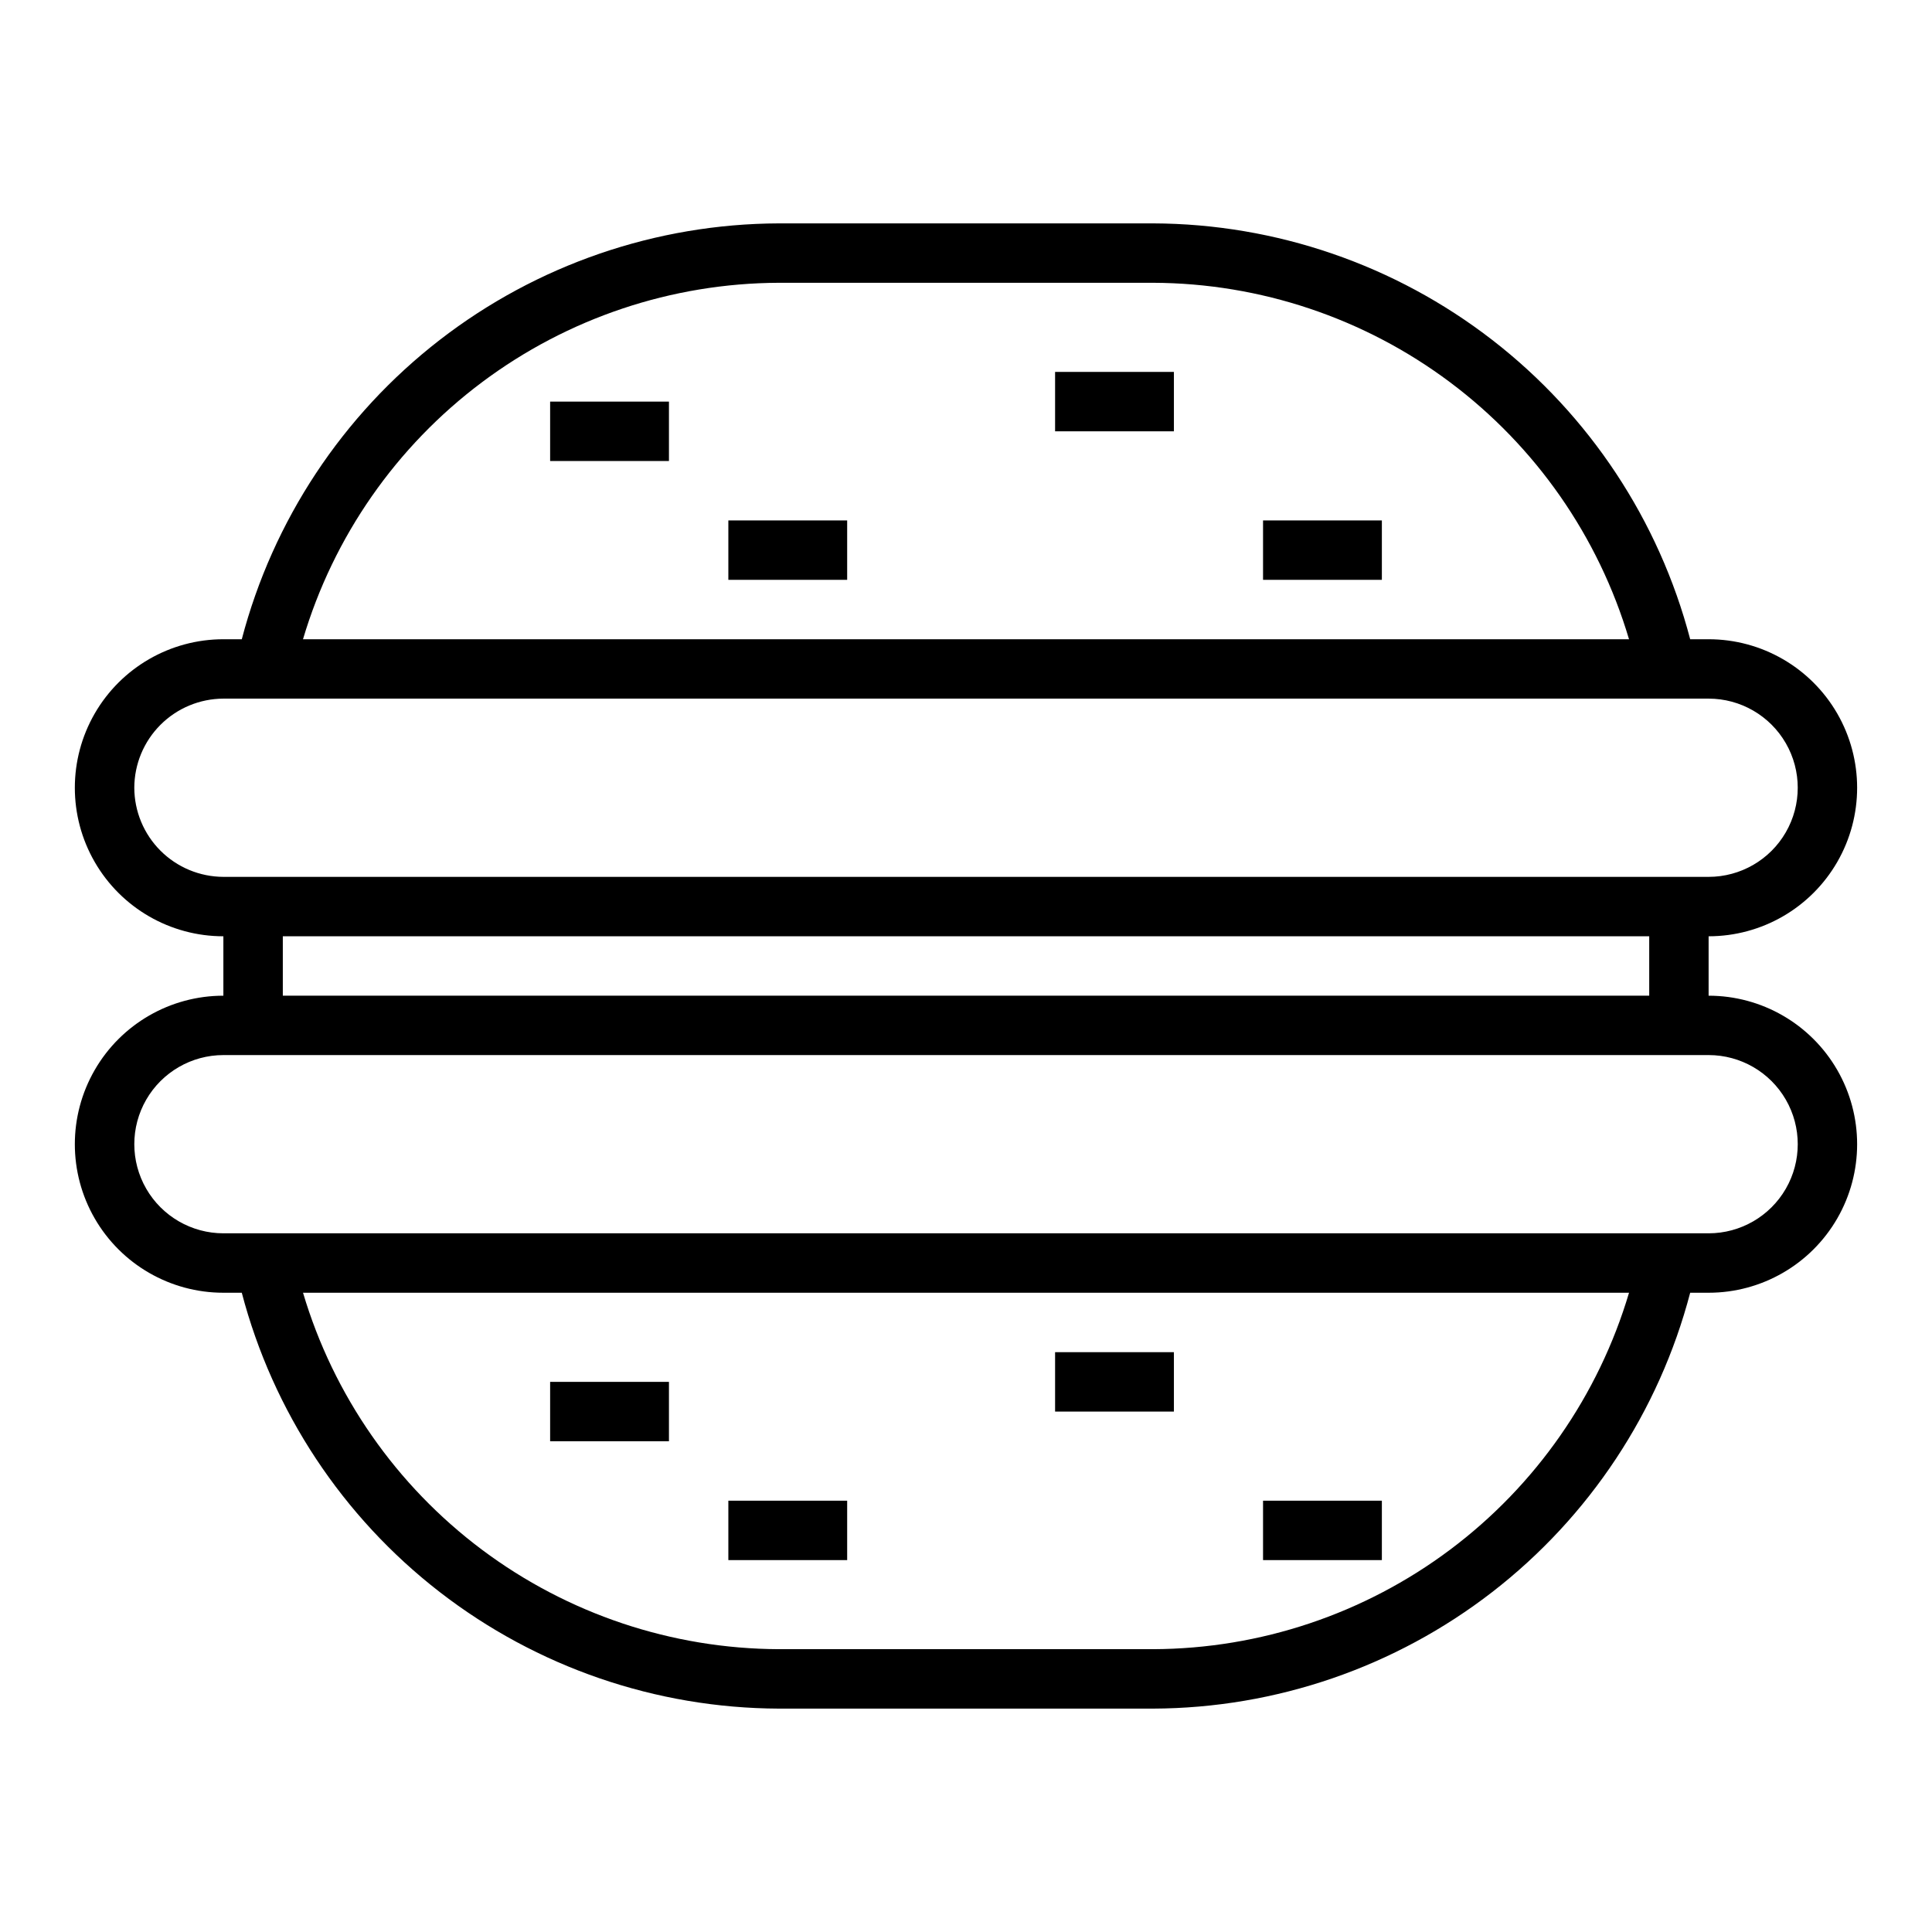 <?xml version="1.0" encoding="UTF-8"?>
<!-- Uploaded to: ICON Repo, www.iconrepo.com, Generator: ICON Repo Mixer Tools -->
<svg fill="#000000" width="800px" height="800px" version="1.1" viewBox="144 144 512 512" xmlns="http://www.w3.org/2000/svg">
 <g>
  <path d="m596.8 407.87v-15.746c14.059 0 27.055-7.5 34.086-19.68 7.031-12.176 7.031-27.18 0-39.359-7.031-12.176-20.027-19.68-34.086-19.68h-4.883c-8.258-31.488-26.691-59.363-52.43-79.297-25.738-19.93-57.344-30.797-89.895-30.91h-99.188c-32.555 0.113-64.156 10.98-89.898 30.91-25.738 19.934-44.168 47.809-52.43 79.297h-4.879c-14.062 0-27.059 7.504-34.09 19.68-7.031 12.18-7.031 27.184 0 39.359 7.031 12.18 20.027 19.68 34.09 19.68v15.746c-14.062 0-27.059 7.5-34.09 19.68-7.031 12.18-7.031 27.184 0 39.359 7.031 12.18 20.027 19.68 34.09 19.68h4.879c8.262 31.488 26.691 59.367 52.43 79.297 25.742 19.93 57.344 30.797 89.898 30.914h99.188c32.551-0.117 64.156-10.984 89.895-30.914 25.738-19.93 44.172-47.809 52.43-79.297h4.883c14.059 0 27.055-7.5 34.086-19.68 7.031-12.176 7.031-27.18 0-39.359-7.031-12.18-20.027-19.68-34.086-19.68zm-246.39-188.93h99.188c28.379 0.105 55.969 9.352 78.684 26.367 22.715 17.012 39.344 40.891 47.426 68.098h-351.41c8.078-27.207 24.707-51.086 47.422-68.098 22.715-17.016 50.305-26.262 78.688-26.367zm-170.82 133.82c0.02-6.258 2.512-12.254 6.938-16.676 4.426-4.426 10.422-6.922 16.68-6.941h393.6c8.434 0 16.23 4.504 20.449 11.809 4.219 7.309 4.219 16.309 0 23.617-4.219 7.309-12.016 11.809-20.449 11.809h-393.6c-6.258-0.02-12.254-2.512-16.68-6.938-4.426-4.426-6.918-10.422-6.938-16.68zm401.47 39.359v15.742l-362.11 0.004v-15.746zm-131.46 188.93h-99.188c-28.383-0.105-55.973-9.352-78.688-26.363-22.715-17.016-39.344-40.895-47.422-68.102h351.41c-8.082 27.207-24.711 51.086-47.426 68.102-22.715 17.012-50.305 26.258-78.684 26.363zm147.21-110.21h-393.6c-8.438 0-16.234-4.504-20.453-11.809-4.219-7.309-4.219-16.309 0-23.617 4.219-7.305 12.016-11.809 20.453-11.809h393.6c8.434 0 16.23 4.504 20.449 11.809 4.219 7.309 4.219 16.309 0 23.617-4.219 7.305-12.016 11.809-20.449 11.809z"/>
  <path d="m289.79 250.43h31.488v15.742h-31.488z"/>
  <path d="m337.02 281.92h31.488v15.742h-31.488z"/>
  <path d="m423.61 242.56h31.488v15.742h-31.488z"/>
  <path d="m478.72 281.92h31.488v15.742h-31.488z"/>
  <path d="m289.79 510.21h31.488v15.742h-31.488z"/>
  <path d="m337.02 541.7h31.488v15.742h-31.488z"/>
  <path d="m423.61 502.34h31.488v15.742h-31.488z"/>
  <path d="m478.72 541.7h31.488v15.742h-31.488z"/>
 </g>
</svg>